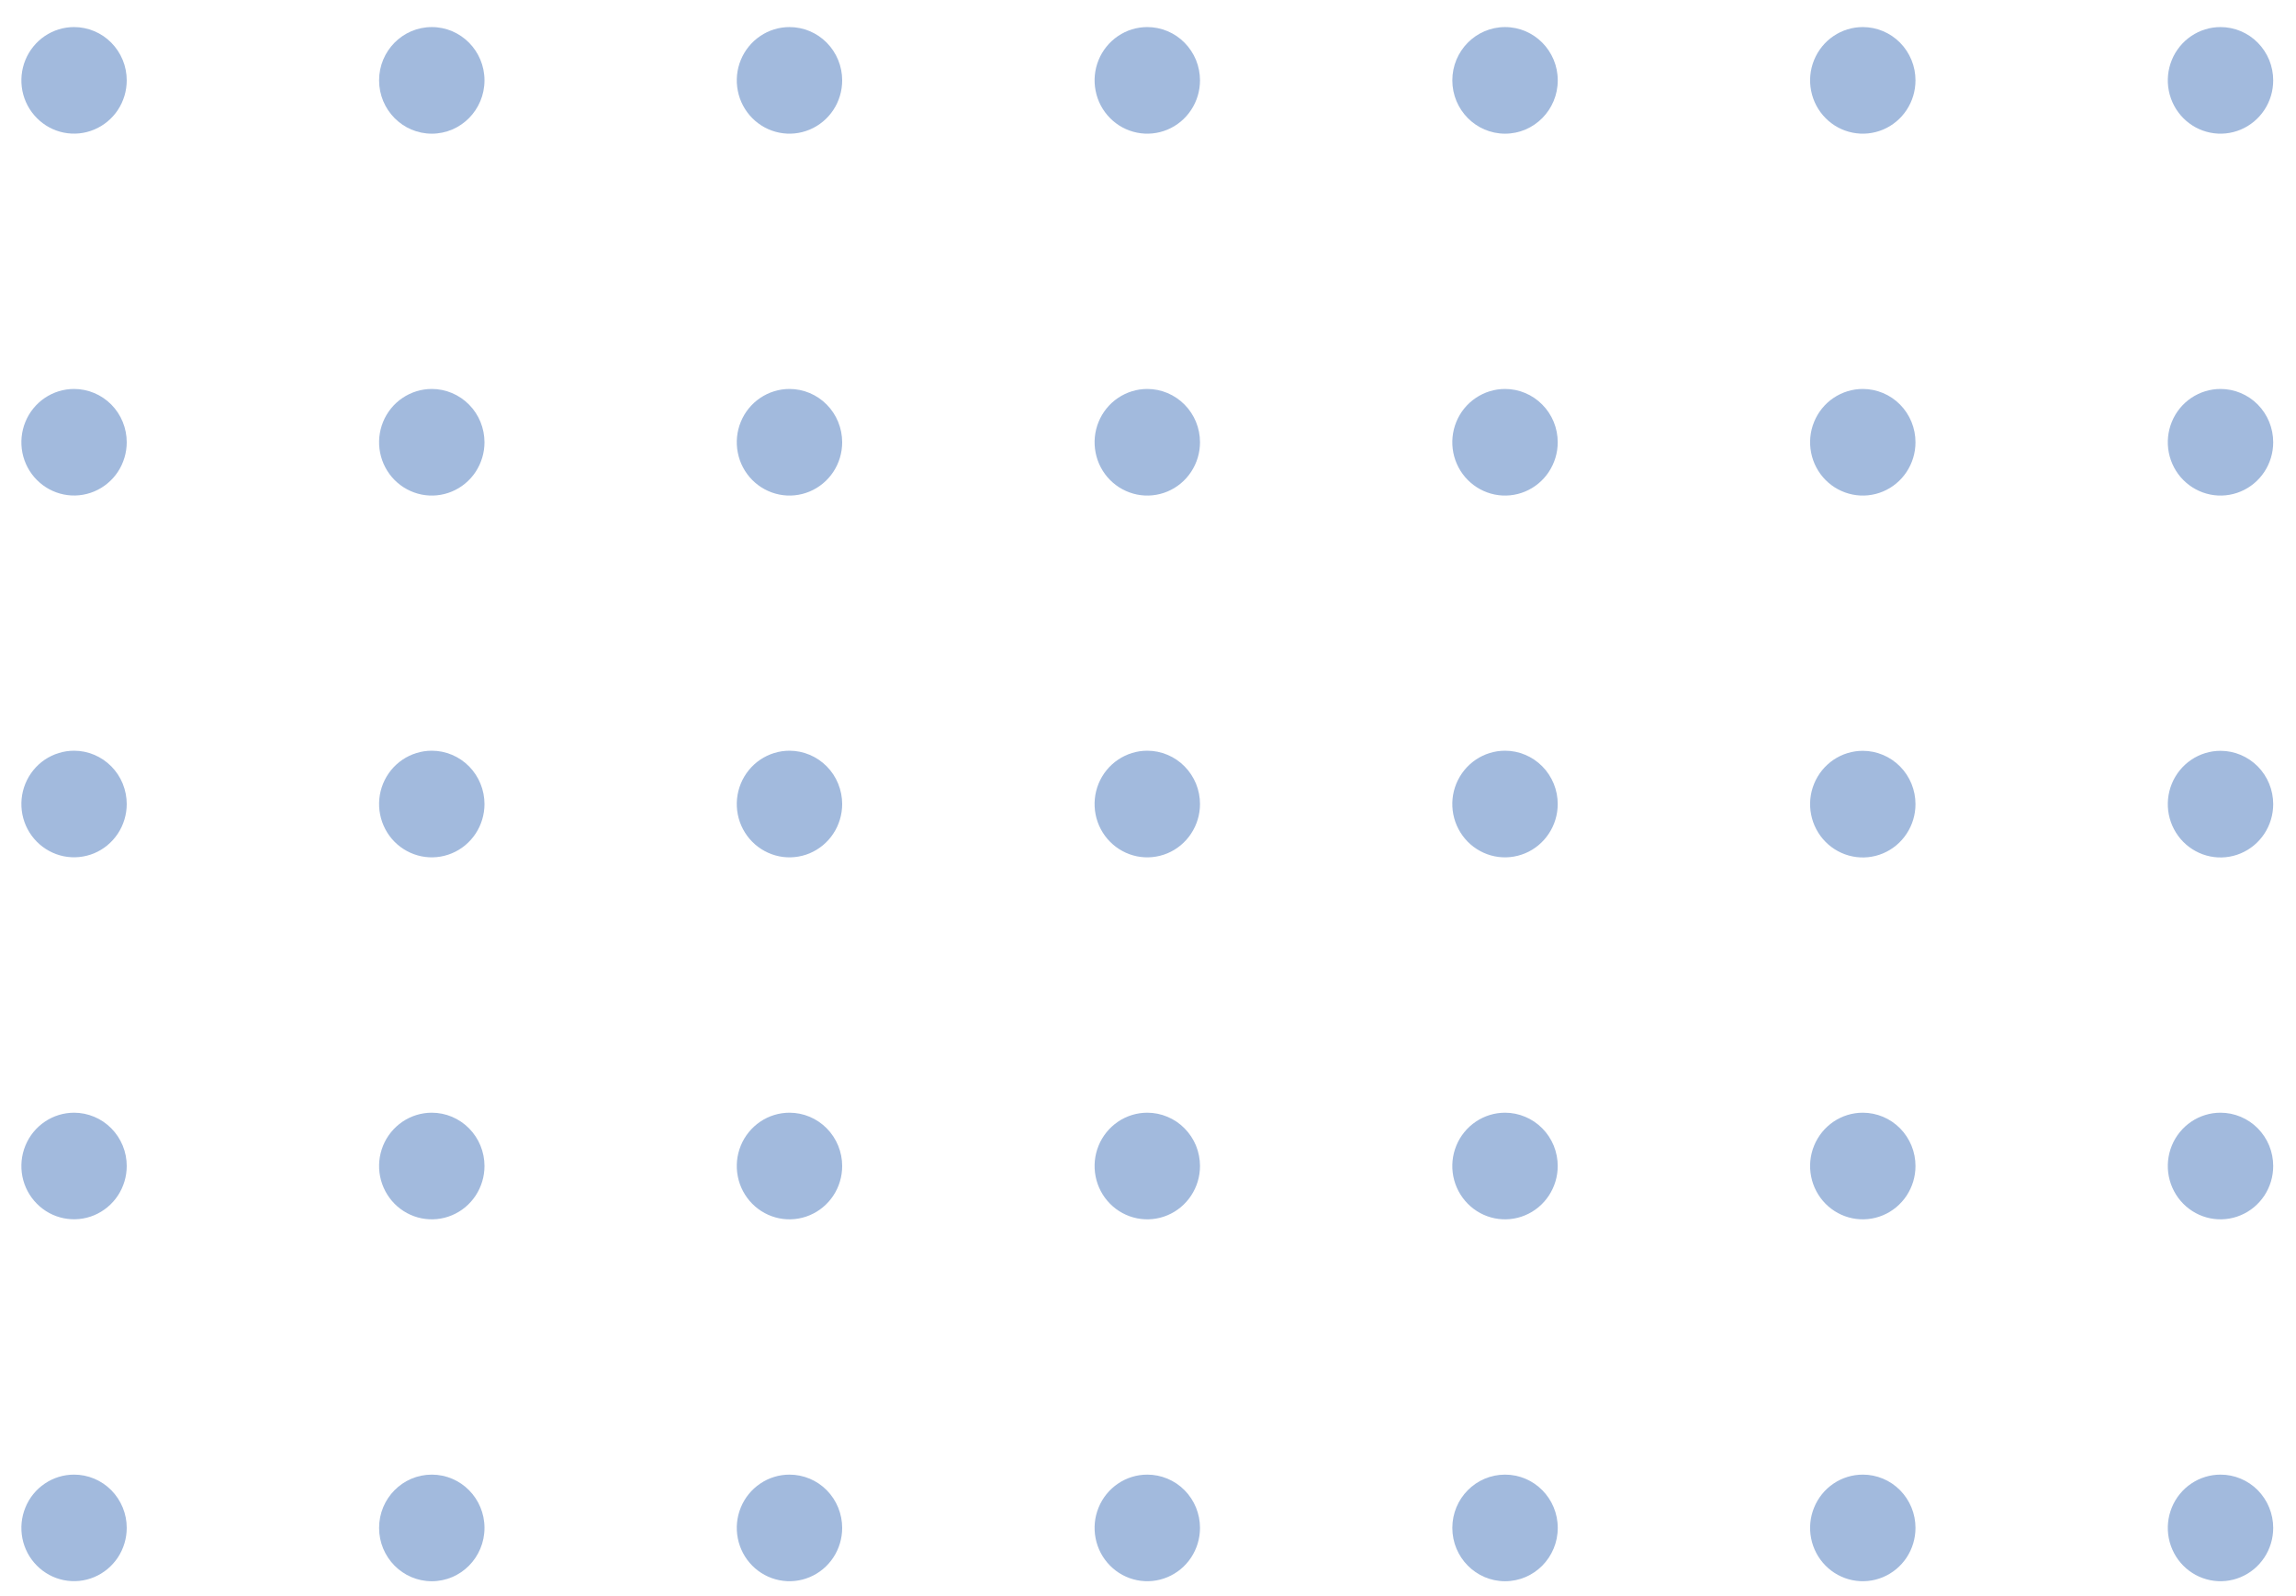 <svg width="82" height="57" viewBox="0 0 82 57" fill="none" xmlns="http://www.w3.org/2000/svg">
<path d="M4.526 2.871C4.526 3.248 4.415 3.616 4.209 3.928C4.002 4.241 3.707 4.485 3.364 4.628C3.021 4.773 2.642 4.81 2.277 4.737C1.912 4.663 1.577 4.482 1.315 4.215C1.051 3.95 0.872 3.611 0.799 3.242C0.728 2.872 0.764 2.49 0.907 2.142C1.049 1.795 1.29 1.498 1.599 1.288C1.908 1.079 2.271 0.967 2.644 0.967C2.891 0.967 3.135 1.016 3.364 1.112C3.593 1.207 3.8 1.347 3.975 1.525C4.15 1.702 4.288 1.912 4.383 2.142C4.478 2.373 4.526 2.621 4.526 2.871Z" fill="#A2BADD"/>
<path d="M15.421 4.775C16.46 4.775 17.303 3.922 17.303 2.87C17.303 1.82 16.46 0.967 15.421 0.967C14.381 0.967 13.539 1.82 13.539 2.87C13.539 3.922 14.381 4.775 15.421 4.775Z" fill="#A2BADD"/>
<path d="M30.078 2.87C30.078 3.248 29.968 3.616 29.761 3.929C29.554 4.242 29.26 4.486 28.916 4.63C28.572 4.774 28.193 4.812 27.829 4.738C27.464 4.665 27.128 4.484 26.865 4.217C26.602 3.951 26.422 3.612 26.35 3.242C26.277 2.873 26.314 2.49 26.457 2.142C26.599 1.795 26.841 1.497 27.151 1.288C27.459 1.078 27.824 0.967 28.196 0.967C28.695 0.967 29.174 1.167 29.527 1.525C29.879 1.882 30.078 2.366 30.078 2.87Z" fill="#A2BADD"/>
<path d="M42.857 2.87C42.857 3.248 42.747 3.616 42.539 3.929C42.333 4.242 42.039 4.486 41.695 4.63C41.351 4.774 40.972 4.812 40.608 4.738C40.242 4.665 39.907 4.484 39.644 4.217C39.38 3.951 39.201 3.612 39.129 3.242C39.056 2.873 39.093 2.49 39.236 2.142C39.378 1.795 39.62 1.497 39.929 1.288C40.238 1.078 40.602 0.967 40.974 0.967C41.222 0.967 41.467 1.016 41.695 1.112C41.924 1.207 42.131 1.348 42.305 1.525C42.48 1.702 42.619 1.912 42.714 2.142C42.808 2.373 42.857 2.62 42.857 2.87Z" fill="#A2BADD"/>
<path d="M53.752 4.775C54.791 4.775 55.634 3.922 55.634 2.87C55.634 1.82 54.791 0.967 53.752 0.967C52.712 0.967 51.869 1.82 51.869 2.87C51.869 3.922 52.712 4.775 53.752 4.775Z" fill="#A2BADD"/>
<path d="M68.41 2.87C68.41 3.248 68.3 3.616 68.093 3.929C67.886 4.242 67.593 4.486 67.249 4.63C66.905 4.774 66.526 4.812 66.161 4.738C65.796 4.665 65.46 4.484 65.197 4.217C64.934 3.951 64.755 3.612 64.683 3.242C64.61 2.873 64.647 2.49 64.79 2.142C64.932 1.795 65.173 1.497 65.482 1.288C65.792 1.078 66.156 0.967 66.528 0.967C66.775 0.967 67.02 1.016 67.249 1.112C67.477 1.207 67.684 1.347 67.86 1.525C68.034 1.701 68.172 1.912 68.267 2.142C68.362 2.373 68.41 2.62 68.41 2.87Z" fill="#A2BADD"/>
<path d="M81.186 2.87C81.186 3.248 81.076 3.616 80.869 3.929C80.662 4.242 80.368 4.486 80.024 4.63C79.68 4.774 79.301 4.812 78.937 4.738C78.572 4.665 78.237 4.484 77.973 4.217C77.71 3.951 77.531 3.612 77.458 3.242C77.385 2.873 77.423 2.49 77.565 2.142C77.707 1.795 77.949 1.497 78.258 1.288C78.568 1.078 78.932 0.967 79.304 0.967C79.551 0.967 79.796 1.016 80.024 1.112C80.252 1.207 80.46 1.347 80.635 1.525C80.809 1.701 80.948 1.912 81.043 2.142C81.137 2.373 81.186 2.62 81.186 2.87Z" fill="#A2BADD"/>
<path d="M4.526 15.797C4.526 16.173 4.415 16.541 4.209 16.854C4.002 17.167 3.707 17.41 3.364 17.554C3.021 17.698 2.642 17.736 2.277 17.662C1.912 17.588 1.577 17.407 1.315 17.141C1.051 16.876 0.872 16.537 0.799 16.167C0.728 15.798 0.764 15.416 0.907 15.068C1.049 14.72 1.29 14.423 1.599 14.214C1.908 14.005 2.271 13.893 2.644 13.893C3.143 13.893 3.621 14.093 3.975 14.45C4.328 14.807 4.526 15.292 4.526 15.797Z" fill="#A2BADD"/>
<path d="M17.303 15.797C17.303 16.174 17.192 16.541 16.986 16.855C16.779 17.168 16.485 17.412 16.141 17.556C15.797 17.7 15.419 17.738 15.053 17.664C14.689 17.59 14.353 17.409 14.09 17.143C13.827 16.877 13.648 16.538 13.575 16.168C13.502 15.799 13.54 15.416 13.682 15.068C13.824 14.72 14.066 14.422 14.375 14.214C14.685 14.005 15.049 13.893 15.421 13.893C15.92 13.893 16.398 14.094 16.751 14.451C17.104 14.807 17.302 15.292 17.303 15.797Z" fill="#A2BADD"/>
<path d="M30.078 15.797C30.078 16.174 29.968 16.541 29.761 16.855C29.554 17.168 29.26 17.412 28.916 17.556C28.572 17.7 28.193 17.738 27.829 17.664C27.464 17.59 27.128 17.409 26.865 17.143C26.602 16.877 26.422 16.538 26.35 16.168C26.277 15.799 26.314 15.416 26.457 15.068C26.599 14.72 26.841 14.422 27.151 14.214C27.459 14.005 27.824 13.893 28.196 13.893C28.695 13.893 29.174 14.094 29.526 14.451C29.879 14.807 30.077 15.292 30.078 15.797Z" fill="#A2BADD"/>
<path d="M42.857 15.797C42.857 16.174 42.747 16.541 42.539 16.855C42.333 17.168 42.039 17.412 41.695 17.556C41.351 17.7 40.972 17.738 40.608 17.664C40.242 17.59 39.907 17.409 39.644 17.143C39.38 16.877 39.201 16.538 39.129 16.168C39.056 15.799 39.093 15.416 39.236 15.068C39.378 14.72 39.62 14.422 39.929 14.214C40.238 14.005 40.602 13.893 40.974 13.893C41.474 13.893 41.952 14.094 42.305 14.451C42.659 14.807 42.857 15.292 42.857 15.797Z" fill="#A2BADD"/>
<path d="M55.633 15.797C55.633 16.174 55.522 16.541 55.315 16.855C55.109 17.168 54.814 17.412 54.471 17.556C54.127 17.7 53.749 17.738 53.383 17.664C53.018 17.59 52.683 17.409 52.42 17.143C52.156 16.877 51.977 16.537 51.904 16.168C51.832 15.798 51.869 15.416 52.012 15.067C52.154 14.719 52.396 14.422 52.706 14.214C53.016 14.004 53.379 13.893 53.752 13.893C54.251 13.893 54.729 14.094 55.081 14.451C55.435 14.807 55.633 15.292 55.633 15.797Z" fill="#A2BADD"/>
<path d="M68.41 15.797C68.41 16.174 68.3 16.541 68.093 16.855C67.886 17.168 67.593 17.412 67.249 17.556C66.905 17.7 66.526 17.738 66.161 17.664C65.796 17.59 65.46 17.409 65.197 17.143C64.934 16.877 64.755 16.538 64.683 16.168C64.61 15.799 64.647 15.416 64.79 15.068C64.932 14.72 65.173 14.422 65.482 14.214C65.792 14.005 66.156 13.893 66.528 13.893C67.027 13.893 67.506 14.093 67.859 14.45C68.212 14.807 68.41 15.292 68.41 15.797Z" fill="#A2BADD"/>
<path d="M81.186 15.797C81.186 16.174 81.076 16.541 80.869 16.855C80.662 17.168 80.368 17.412 80.024 17.556C79.68 17.7 79.301 17.738 78.937 17.664C78.572 17.59 78.237 17.409 77.973 17.143C77.71 16.877 77.531 16.538 77.458 16.168C77.385 15.799 77.423 15.416 77.565 15.068C77.707 14.72 77.949 14.422 78.258 14.214C78.568 14.005 78.932 13.893 79.304 13.893C79.803 13.893 80.282 14.093 80.635 14.45C80.987 14.807 81.186 15.292 81.186 15.797Z" fill="#A2BADD"/>
<path d="M4.526 28.723C4.525 29.099 4.414 29.466 4.207 29.778C3.999 30.091 3.706 30.334 3.362 30.478C3.018 30.62 2.64 30.658 2.275 30.584C1.911 30.51 1.576 30.328 1.313 30.062C1.05 29.796 0.871 29.456 0.799 29.088C0.728 28.719 0.764 28.337 0.907 27.989C1.05 27.642 1.29 27.344 1.599 27.135C1.909 26.927 2.271 26.815 2.644 26.814C2.891 26.814 3.136 26.864 3.365 26.96C3.594 27.056 3.801 27.197 3.976 27.374C4.151 27.551 4.289 27.761 4.384 27.993C4.478 28.225 4.526 28.473 4.526 28.723Z" fill="#A2BADD"/>
<path d="M17.303 28.723C17.302 29.099 17.191 29.467 16.984 29.779C16.776 30.092 16.483 30.336 16.138 30.479C15.794 30.622 15.416 30.66 15.052 30.586C14.687 30.512 14.351 30.33 14.088 30.064C13.826 29.798 13.647 29.458 13.575 29.089C13.502 28.72 13.54 28.337 13.682 27.989C13.825 27.641 14.066 27.344 14.375 27.135C14.685 26.927 15.049 26.814 15.421 26.814C15.668 26.814 15.914 26.864 16.142 26.96C16.37 27.056 16.578 27.197 16.753 27.374C16.927 27.551 17.066 27.762 17.16 27.993C17.255 28.225 17.303 28.473 17.303 28.723Z" fill="#A2BADD"/>
<path d="M30.078 28.723C30.077 29.099 29.966 29.467 29.759 29.779C29.552 30.093 29.257 30.336 28.913 30.48C28.569 30.622 28.191 30.66 27.826 30.586C27.461 30.511 27.126 30.33 26.863 30.063C26.6 29.797 26.421 29.457 26.349 29.088C26.277 28.718 26.315 28.336 26.458 27.988C26.601 27.64 26.843 27.343 27.152 27.134C27.461 26.926 27.826 26.814 28.198 26.814C28.445 26.815 28.69 26.865 28.918 26.961C29.146 27.057 29.354 27.198 29.528 27.375C29.703 27.552 29.842 27.762 29.935 27.994C30.03 28.225 30.078 28.473 30.078 28.723Z" fill="#A2BADD"/>
<path d="M42.857 28.723C42.856 29.099 42.745 29.467 42.537 29.779C42.331 30.092 42.036 30.336 41.693 30.479C41.349 30.622 40.97 30.66 40.605 30.586C40.24 30.512 39.905 30.33 39.643 30.064C39.379 29.798 39.201 29.458 39.128 29.089C39.056 28.72 39.093 28.337 39.236 27.989C39.378 27.641 39.62 27.344 39.93 27.135C40.239 26.927 40.602 26.814 40.974 26.814C41.223 26.814 41.467 26.864 41.695 26.96C41.925 27.056 42.132 27.197 42.306 27.374C42.481 27.551 42.62 27.762 42.715 27.993C42.809 28.225 42.858 28.473 42.857 28.723Z" fill="#A2BADD"/>
<path d="M55.633 28.723C55.632 29.099 55.521 29.467 55.313 29.779C55.106 30.092 54.812 30.336 54.468 30.479C54.124 30.622 53.746 30.66 53.381 30.586C53.016 30.512 52.681 30.33 52.418 30.064C52.156 29.797 51.976 29.457 51.904 29.089C51.832 28.719 51.869 28.337 52.012 27.989C52.156 27.641 52.397 27.344 52.706 27.135C53.016 26.926 53.379 26.814 53.752 26.814C53.999 26.814 54.244 26.864 54.472 26.96C54.701 27.056 54.908 27.197 55.083 27.374C55.258 27.551 55.396 27.762 55.491 27.993C55.585 28.225 55.634 28.473 55.633 28.723Z" fill="#A2BADD"/>
<path d="M68.41 28.723C68.41 29.099 68.3 29.467 68.093 29.78C67.886 30.094 67.593 30.338 67.249 30.482C66.905 30.626 66.526 30.664 66.161 30.59C65.796 30.517 65.46 30.335 65.197 30.069C64.934 29.802 64.755 29.463 64.683 29.095C64.61 28.725 64.647 28.341 64.79 27.994C64.932 27.646 65.173 27.349 65.482 27.139C65.792 26.93 66.156 26.818 66.528 26.818C67.027 26.818 67.506 27.02 67.859 27.376C68.212 27.733 68.41 28.218 68.41 28.723Z" fill="#A2BADD"/>
<path d="M81.186 28.723C81.186 29.099 81.076 29.467 80.869 29.78C80.662 30.094 80.368 30.338 80.024 30.482C79.68 30.626 79.301 30.664 78.937 30.59C78.572 30.517 78.237 30.335 77.973 30.069C77.71 29.802 77.531 29.463 77.458 29.095C77.385 28.725 77.423 28.341 77.565 27.994C77.707 27.646 77.949 27.349 78.258 27.139C78.568 26.93 78.932 26.818 79.304 26.818C79.803 26.818 80.282 27.02 80.635 27.376C80.987 27.733 81.186 28.218 81.186 28.723Z" fill="#A2BADD"/>
<path d="M4.526 41.648C4.526 42.025 4.415 42.393 4.209 42.705C4.002 43.018 3.707 43.262 3.364 43.406C3.021 43.55 2.642 43.587 2.277 43.514C1.912 43.441 1.577 43.259 1.315 42.993C1.051 42.727 0.872 42.388 0.799 42.019C0.728 41.65 0.764 41.267 0.907 40.919C1.049 40.572 1.29 40.275 1.599 40.066C1.908 39.856 2.271 39.745 2.644 39.744C2.891 39.744 3.135 39.794 3.364 39.889C3.593 39.985 3.8 40.125 3.975 40.302C4.15 40.479 4.288 40.689 4.383 40.919C4.478 41.15 4.526 41.398 4.526 41.648Z" fill="#A2BADD"/>
<path d="M17.303 41.648C17.303 42.025 17.192 42.393 16.986 42.706C16.779 43.019 16.485 43.264 16.141 43.407C15.797 43.552 15.419 43.589 15.053 43.516C14.689 43.443 14.353 43.261 14.09 42.995C13.827 42.728 13.648 42.389 13.575 42.02C13.502 41.651 13.54 41.268 13.682 40.919C13.824 40.572 14.066 40.275 14.375 40.065C14.685 39.856 15.049 39.744 15.421 39.744C15.92 39.744 16.398 39.945 16.752 40.303C17.104 40.659 17.303 41.144 17.303 41.648Z" fill="#A2BADD"/>
<path d="M30.078 41.648C30.078 42.025 29.968 42.393 29.761 42.706C29.554 43.019 29.26 43.264 28.916 43.407C28.572 43.552 28.193 43.589 27.829 43.516C27.464 43.443 27.128 43.261 26.865 42.995C26.602 42.728 26.422 42.389 26.35 42.02C26.277 41.651 26.314 41.268 26.457 40.919C26.599 40.572 26.841 40.275 27.151 40.065C27.459 39.856 27.824 39.744 28.196 39.744C28.695 39.744 29.174 39.945 29.527 40.303C29.879 40.659 30.078 41.144 30.078 41.648Z" fill="#A2BADD"/>
<path d="M42.857 41.648C42.857 42.025 42.747 42.393 42.539 42.706C42.333 43.019 42.039 43.264 41.695 43.407C41.351 43.552 40.972 43.589 40.608 43.516C40.242 43.443 39.907 43.261 39.644 42.995C39.38 42.728 39.201 42.389 39.129 42.02C39.056 41.651 39.093 41.268 39.236 40.919C39.378 40.572 39.62 40.275 39.929 40.065C40.238 39.856 40.602 39.744 40.974 39.744C41.222 39.744 41.467 39.794 41.695 39.89C41.924 39.986 42.131 40.125 42.305 40.303C42.48 40.479 42.619 40.689 42.714 40.919C42.808 41.151 42.857 41.398 42.857 41.648Z" fill="#A2BADD"/>
<path d="M55.633 41.648C55.633 42.025 55.522 42.393 55.315 42.706C55.109 43.019 54.814 43.264 54.471 43.407C54.127 43.552 53.749 43.589 53.383 43.516C53.018 43.443 52.683 43.261 52.42 42.995C52.156 42.728 51.977 42.389 51.904 42.019C51.832 41.651 51.869 41.267 52.012 40.919C52.154 40.572 52.396 40.274 52.706 40.065C53.016 39.856 53.379 39.744 53.752 39.744C53.999 39.744 54.243 39.794 54.471 39.89C54.7 39.986 54.907 40.125 55.082 40.303C55.257 40.479 55.395 40.689 55.49 40.919C55.584 41.151 55.633 41.398 55.633 41.648Z" fill="#A2BADD"/>
<path d="M68.41 41.648C68.41 42.025 68.3 42.393 68.093 42.706C67.886 43.019 67.593 43.264 67.249 43.407C66.905 43.552 66.526 43.589 66.161 43.516C65.796 43.443 65.46 43.261 65.197 42.995C64.934 42.728 64.755 42.389 64.683 42.02C64.61 41.651 64.647 41.268 64.79 40.919C64.932 40.572 65.173 40.275 65.482 40.065C65.792 39.856 66.156 39.744 66.528 39.744C66.775 39.744 67.02 39.794 67.249 39.889C67.477 39.985 67.684 40.125 67.86 40.302C68.034 40.479 68.172 40.689 68.267 40.919C68.362 41.15 68.41 41.398 68.41 41.648Z" fill="#A2BADD"/>
<path d="M81.186 41.648C81.186 42.025 81.076 42.393 80.869 42.706C80.662 43.019 80.368 43.264 80.024 43.407C79.68 43.552 79.301 43.589 78.937 43.516C78.572 43.443 78.237 43.261 77.973 42.995C77.71 42.728 77.531 42.389 77.458 42.02C77.385 41.651 77.423 41.268 77.565 40.919C77.707 40.572 77.949 40.275 78.258 40.065C78.568 39.856 78.932 39.744 79.304 39.744C79.551 39.744 79.796 39.794 80.024 39.889C80.252 39.985 80.46 40.125 80.635 40.302C80.809 40.479 80.948 40.689 81.043 40.919C81.137 41.15 81.186 41.398 81.186 41.648Z" fill="#A2BADD"/>
<path d="M4.526 54.573C4.526 54.95 4.415 55.318 4.209 55.631C4.002 55.943 3.708 56.187 3.365 56.331C3.021 56.476 2.643 56.513 2.278 56.44C1.913 56.367 1.578 56.185 1.315 55.919C1.051 55.654 0.872 55.315 0.799 54.945C0.728 54.576 0.764 54.194 0.907 53.846C1.049 53.498 1.289 53.2 1.599 52.992C1.908 52.782 2.271 52.671 2.644 52.671C2.891 52.67 3.135 52.72 3.364 52.815C3.592 52.91 3.799 53.051 3.975 53.227C4.149 53.405 4.288 53.614 4.383 53.845C4.478 54.076 4.526 54.323 4.526 54.573Z" fill="#A2BADD"/>
<path d="M15.421 56.479C16.46 56.479 17.303 55.626 17.303 54.574C17.303 53.522 16.46 52.671 15.421 52.671C14.381 52.671 13.539 53.522 13.539 54.574C13.539 55.626 14.381 56.479 15.421 56.479Z" fill="#A2BADD"/>
<path d="M30.078 54.573C30.078 54.95 29.968 55.319 29.761 55.632C29.555 55.945 29.261 56.189 28.917 56.333C28.573 56.478 28.194 56.515 27.83 56.442C27.464 56.368 27.129 56.188 26.865 55.921C26.602 55.655 26.423 55.316 26.35 54.946C26.277 54.577 26.314 54.194 26.457 53.846C26.599 53.498 26.841 53.2 27.151 52.992C27.459 52.782 27.824 52.671 28.196 52.671C28.695 52.671 29.174 52.871 29.526 53.227C29.879 53.585 30.077 54.068 30.078 54.573Z" fill="#A2BADD"/>
<path d="M42.857 54.573C42.857 54.95 42.747 55.319 42.54 55.632C42.334 55.945 42.039 56.189 41.695 56.333C41.351 56.478 40.974 56.515 40.608 56.442C40.243 56.368 39.908 56.188 39.645 55.921C39.381 55.655 39.201 55.316 39.129 54.946C39.056 54.577 39.093 54.194 39.236 53.846C39.378 53.498 39.62 53.2 39.929 52.992C40.238 52.782 40.602 52.671 40.974 52.671C41.474 52.671 41.952 52.871 42.305 53.227C42.659 53.585 42.857 54.068 42.857 54.573Z" fill="#A2BADD"/>
<path d="M53.752 56.479C54.791 56.479 55.634 55.626 55.634 54.574C55.634 53.522 54.791 52.671 53.752 52.671C52.712 52.671 51.869 53.522 51.869 54.574C51.869 55.626 52.712 56.479 53.752 56.479Z" fill="#A2BADD"/>
<path d="M68.41 54.573C68.41 54.95 68.3 55.319 68.094 55.632C67.887 55.945 67.593 56.189 67.249 56.333C66.905 56.478 66.527 56.515 66.161 56.442C65.796 56.368 65.461 56.188 65.198 55.921C64.934 55.655 64.755 55.316 64.683 54.946C64.61 54.577 64.647 54.194 64.79 53.846C64.932 53.498 65.173 53.2 65.482 52.992C65.792 52.782 66.156 52.671 66.528 52.671C66.775 52.67 67.02 52.72 67.249 52.815C67.477 52.91 67.684 53.051 67.859 53.227C68.034 53.405 68.172 53.614 68.267 53.845C68.362 54.076 68.41 54.323 68.41 54.573Z" fill="#A2BADD"/>
<path d="M81.186 54.573C81.186 54.95 81.076 55.319 80.869 55.632C80.662 55.945 80.369 56.189 80.025 56.333C79.681 56.478 79.302 56.515 78.938 56.442C78.572 56.368 78.237 56.188 77.973 55.921C77.71 55.655 77.531 55.316 77.458 54.946C77.385 54.577 77.423 54.194 77.565 53.846C77.707 53.498 77.949 53.2 78.258 52.992C78.567 52.782 78.932 52.671 79.304 52.671C79.551 52.67 79.796 52.72 80.024 52.815C80.252 52.91 80.46 53.051 80.635 53.227C80.809 53.405 80.948 53.614 81.042 53.845C81.137 54.076 81.186 54.323 81.186 54.573Z" fill="#A2BADD"/>
</svg>
